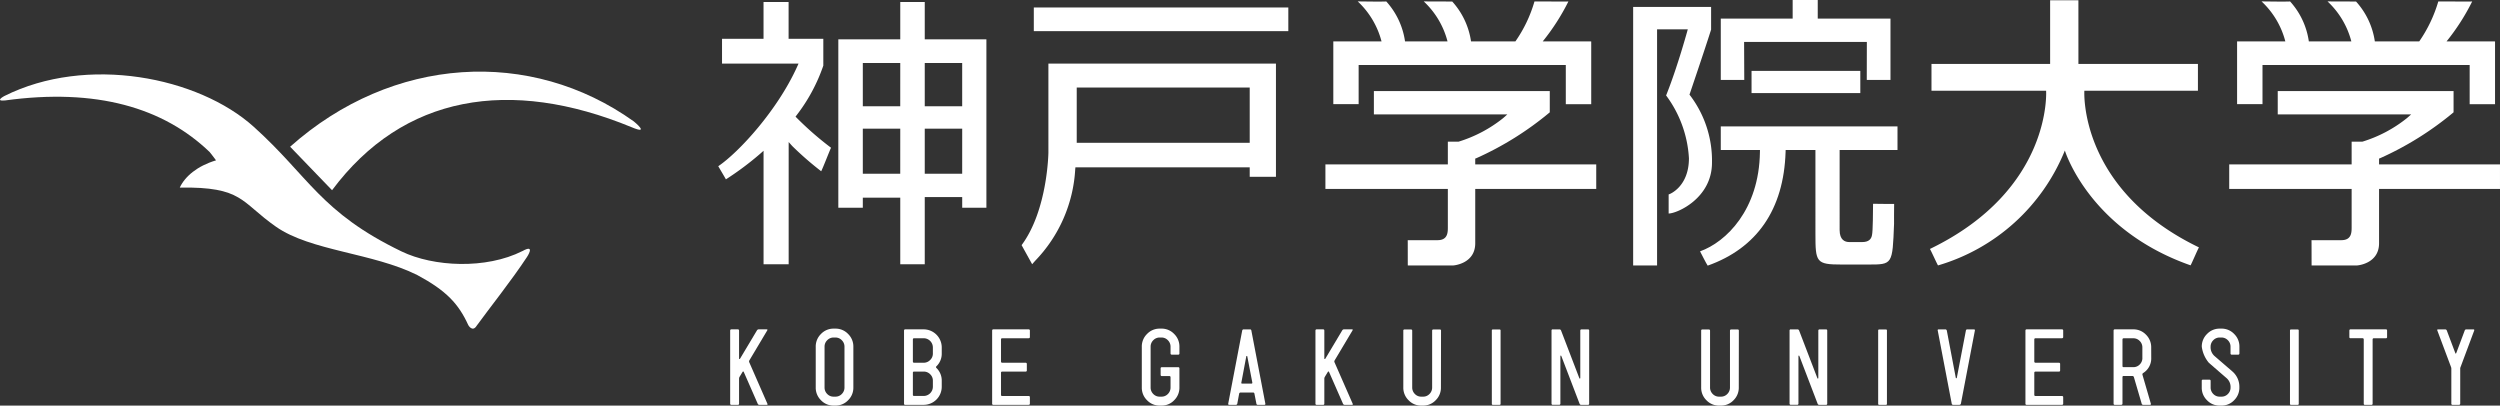 <svg xmlns="http://www.w3.org/2000/svg" xmlns:xlink="http://www.w3.org/1999/xlink" width="374.455" height="60.747" viewBox="0 0 374.455 60.747">
  <rect x="0" y="0" width="374.455" height="60.747" fill="#333333" stroke="none"/>
  <defs>
    <clipPath id="clip-path">
      <rect id="長方形_7212" data-name="長方形 7212" width="374.455" height="60.747" fill="#fff"/>
    </clipPath>
  </defs>
  <g id="グループ_6854" data-name="グループ 6854" transform="translate(0 0)">
    <g id="グループ_6853" data-name="グループ 6853" transform="translate(0 0)" clip-path="url(#clip-path)">
      <path id="パス_228851" data-name="パス 228851" d="M87.236,47.974c.052.113.016.167-.106.167H86.045a.264.264,0,0,1-.26-.167l-2.093-4.768c-.02-.042-.046-.06-.076-.06a.1.1,0,0,0-.091.046l-.474.779a.677.677,0,0,0-.06.244v3.743a.162.162,0,0,1-.185.183h-.962a.163.163,0,0,1-.185-.183V37.033c0-.131.063-.2.185-.2h.962q.185,0,.185.2V41.2a.07.07,0,0,0,.06.076.061.061,0,0,0,.076-.031L85.664,37a.314.314,0,0,1,.275-.169h1.177c.131,0,.162.056.091.169l-2.659,4.46a.314.314,0,0,0-.016.336Z" transform="translate(27.707 12.498)" fill="#fff"/>
      <path id="パス_228852" data-name="パス 228852" d="M96.865,45.57a2.613,2.613,0,0,1-.788,1.91,2.577,2.577,0,0,1-1.9.8h-.26a2.577,2.577,0,0,1-1.9-.8,2.613,2.613,0,0,1-.788-1.91V39.46a2.613,2.613,0,0,1,.788-1.91,2.577,2.577,0,0,1,1.9-.8h.26a2.577,2.577,0,0,1,1.9.8,2.613,2.613,0,0,1,.788,1.91Zm-1.33,0V39.46a1.332,1.332,0,0,0-.4-.97,1.3,1.3,0,0,0-.962-.407h-.26a1.3,1.3,0,0,0-.963.407,1.336,1.336,0,0,0-.4.97v6.11a1.343,1.343,0,0,0,.4.971,1.3,1.3,0,0,0,.963.4h.26a1.3,1.3,0,0,0,.962-.4,1.339,1.339,0,0,0,.4-.971" transform="translate(30.953 12.471)" fill="#fff"/>
      <path id="パス_228853" data-name="パス 228853" d="M106.753,45.436a2.712,2.712,0,0,1-2.7,2.705h-2.766a.161.161,0,0,1-.183-.183V37.033c0-.131.06-.2.183-.2h2.766a2.714,2.714,0,0,1,2.7,2.705v.915a2.6,2.6,0,0,1-.794,1.91.146.146,0,0,0-.062.123.178.178,0,0,0,.062.135,2.6,2.6,0,0,1,.794,1.9Zm-1.329-4.981V39.54a1.383,1.383,0,0,0-1.375-1.375h-1.436c-.123,0-.183.066-.183.2v3.269c0,.133.06.2.183.2h1.436a1.332,1.332,0,0,0,.962-.406,1.309,1.309,0,0,0,.414-.971m0,4.981V44.52a1.3,1.3,0,0,0-.406-.962,1.329,1.329,0,0,0-.97-.4h-1.436a.162.162,0,0,0-.183.183v3.284a.162.162,0,0,0,.183.183h1.436a1.383,1.383,0,0,0,1.375-1.375" transform="translate(34.303 12.498)" fill="#fff"/>
      <path id="パス_228854" data-name="パス 228854" d="M116.61,47.958c0,.123-.067.183-.2.183h-5.27a.162.162,0,0,1-.183-.183V37.033c0-.131.062-.2.183-.2h5.27a.176.176,0,0,1,.2.2v.948c0,.122-.067.183-.2.183h-3.942c-.122,0-.183.066-.183.2v3.269c0,.133.062.2.183.2h3.485c.13,0,.2.062.2.183v.947a.175.175,0,0,1-.2.2h-3.485a.163.163,0,0,0-.183.183v3.284a.163.163,0,0,0,.183.185h3.942c.133,0,.2.059.2.182Z" transform="translate(37.648 12.498)" fill="#fff"/>
      <path id="パス_228855" data-name="パス 228855" d="M133.33,45.57a2.613,2.613,0,0,1-.788,1.91,2.575,2.575,0,0,1-1.9.8h-.26a2.58,2.58,0,0,1-1.9-.8,2.617,2.617,0,0,1-.786-1.91V39.46a2.617,2.617,0,0,1,.786-1.91,2.58,2.58,0,0,1,1.9-.8h.26a2.575,2.575,0,0,1,1.9.8,2.613,2.613,0,0,1,.788,1.91v1.007a.163.163,0,0,1-.185.183H132.2c-.13,0-.2-.062-.2-.183V39.46a1.332,1.332,0,0,0-.4-.97,1.3,1.3,0,0,0-.962-.407h-.26a1.3,1.3,0,0,0-.963.407,1.337,1.337,0,0,0-.4.97v6.11a1.344,1.344,0,0,0,.4.971,1.3,1.3,0,0,0,.963.4h.26a1.3,1.3,0,0,0,.962-.4,1.339,1.339,0,0,0,.4-.971V44.042a.162.162,0,0,0-.182-.182H130.7c-.122,0-.183-.067-.183-.2v-.946a.162.162,0,0,1,.183-.183h2.444a.163.163,0,0,1,.185.183Z" transform="translate(43.326 12.471)" fill="#fff"/>
      <path id="パス_228856" data-name="パス 228856" d="M142.921,47.958c.023.123-.029.183-.151.183h-.978a.194.194,0,0,1-.213-.183l-.292-1.481a.2.2,0,0,0-.229-.183h-1.832a.215.215,0,0,0-.229.183l-.276,1.481a.216.216,0,0,1-.229.183h-.978c-.123,0-.174-.06-.153-.183l2.093-10.939a.217.217,0,0,1,.229-.183h.931a.2.2,0,0,1,.214.183Zm-1.954-3.177-.75-3.9a.071.071,0,0,0-.075-.062.073.073,0,0,0-.076.062l-.734,3.9c-.04.122.011.182.154.182h1.329c.122,0,.173-.06.153-.182" transform="translate(46.605 12.498)" fill="#fff"/>
      <path id="パス_228857" data-name="パス 228857" d="M152.692,47.974c.051.113.015.167-.106.167H151.5a.265.265,0,0,1-.26-.167l-2.092-4.768a.088.088,0,0,0-.078-.06.1.1,0,0,0-.091.046l-.474.779a.707.707,0,0,0-.06.244v3.743a.163.163,0,0,1-.183.183H147.3a.163.163,0,0,1-.185-.183V37.033c0-.131.063-.2.185-.2h.962c.121,0,.183.066.183.2V41.2a.071.071,0,0,0,.06.076.064.064,0,0,0,.078-.031L151.118,37a.317.317,0,0,1,.275-.169h1.177q.2,0,.092.169L150,41.465a.308.308,0,0,0-.015.336Z" transform="translate(49.916 12.498)" fill="#fff"/>
      <path id="パス_228858" data-name="パス 228858" d="M162.577,45.539a2.618,2.618,0,0,1-.788,1.91,2.576,2.576,0,0,1-1.9.8h-.258a2.575,2.575,0,0,1-1.9-.8,2.619,2.619,0,0,1-.789-1.91v-8.51a.163.163,0,0,1,.185-.182h.948c.131,0,.2.06.2.182v8.51a1.344,1.344,0,0,0,.4.971,1.3,1.3,0,0,0,.963.4h.258a1.3,1.3,0,0,0,.964-.4,1.343,1.343,0,0,0,.4-.971v-8.51c0-.122.067-.182.2-.182h.948a.162.162,0,0,1,.183.182Z" transform="translate(53.249 12.502)" fill="#fff"/>
      <path id="長方形_7207" data-name="長方形 7207" d="M.137,0H1.175a.136.136,0,0,1,.136.136V11.154a.136.136,0,0,1-.136.136H.137A.137.137,0,0,1,0,11.153V.137A.137.137,0,0,1,.137,0Z" transform="translate(223.449 49.349)" fill="#fff"/>
      <path id="パス_228859" data-name="パス 228859" d="M179.153,47.958a.161.161,0,0,1-.184.183h-.994a.245.245,0,0,1-.258-.167l-2.735-7.151c-.02-.04-.046-.062-.076-.062a.074.074,0,0,0-.062.076v7.1a.176.176,0,0,1-.2.2H173.7c-.122,0-.183-.067-.183-.2V37.018a.163.163,0,0,1,.183-.183h.992a.262.262,0,0,1,.258.183l2.735,7.134a.056.056,0,0,0,.078.046.071.071,0,0,0,.062-.076v-7.1c0-.122.067-.183.2-.183h.948a.162.162,0,0,1,.184.183Z" transform="translate(58.874 12.498)" fill="#fff"/>
      <path id="パス_228860" data-name="パス 228860" d="M195.887,45.539a2.613,2.613,0,0,1-.788,1.91,2.573,2.573,0,0,1-1.9.8h-.258a2.573,2.573,0,0,1-1.9-.8,2.613,2.613,0,0,1-.788-1.91v-8.51a.161.161,0,0,1,.183-.182h.947c.131,0,.2.06.2.182v8.51a1.34,1.34,0,0,0,.4.971,1.3,1.3,0,0,0,.963.4h.258a1.3,1.3,0,0,0,.963-.4,1.343,1.343,0,0,0,.4-.971v-8.51c0-.122.067-.182.2-.182h.947a.162.162,0,0,1,.184.182Z" transform="translate(64.552 12.502)" fill="#fff"/>
      <path id="パス_228861" data-name="パス 228861" d="M205.778,47.958a.163.163,0,0,1-.185.183H204.6a.246.246,0,0,1-.26-.167l-2.735-7.151c-.02-.04-.046-.062-.076-.062a.074.074,0,0,0-.062.076v7.1a.175.175,0,0,1-.2.2h-.948c-.122,0-.183-.067-.183-.2V37.018a.163.163,0,0,1,.183-.183h.992a.266.266,0,0,1,.26.183l2.735,7.134a.054.054,0,0,0,.076.046.071.071,0,0,0,.062-.076v-7.1c0-.122.066-.183.2-.183h.948a.164.164,0,0,1,.185.183Z" transform="translate(67.908 12.498)" fill="#fff"/>
      <path id="長方形_7208" data-name="長方形 7208" d="M.137,0H1.178a.136.136,0,0,1,.136.136V11.154a.136.136,0,0,1-.136.136H.138A.138.138,0,0,1,0,11.152V.137A.137.137,0,0,1,.137,0Z" transform="translate(281.316 49.349)" fill="#fff"/>
      <path id="パス_228862" data-name="パス 228862" d="M222.273,37.018l-2.092,10.939a.232.232,0,0,1-.229.183h-.935a.2.2,0,0,1-.213-.183l-2.092-10.939c-.032-.122.019-.183.151-.183h.978a.23.23,0,0,1,.229.183l1.345,7.073a.054.054,0,0,0,.062.062c.052,0,.083-.02.091-.062l1.359-7.073a.2.2,0,0,1,.214-.183h.979c.122,0,.173.062.153.183" transform="translate(73.528 12.498)" fill="#fff"/>
      <path id="パス_228863" data-name="パス 228863" d="M232.172,47.958c0,.123-.067.183-.2.183H226.7a.162.162,0,0,1-.185-.183V37.033c0-.131.06-.2.185-.2h5.27a.176.176,0,0,1,.2.2v.948c0,.122-.067.183-.2.183h-3.943c-.122,0-.185.066-.185.2v3.269c0,.133.063.2.185.2h3.485c.13,0,.2.062.2.183v.947a.175.175,0,0,1-.2.2h-3.485a.163.163,0,0,0-.185.183v3.284a.164.164,0,0,0,.185.185h3.943c.13,0,.2.059.2.182Z" transform="translate(76.859 12.498)" fill="#fff"/>
      <path id="パス_228864" data-name="パス 228864" d="M242.014,41.114a2.571,2.571,0,0,1-1.205,2.259.234.234,0,0,0-.107.276l1.252,4.309c.031.123-.015.183-.137.183h-1.008a.229.229,0,0,1-.229-.183L239.419,44a.24.24,0,0,0-.245-.183H237.89a.161.161,0,0,0-.184.183v3.956c0,.123-.067.183-.2.183h-.948a.162.162,0,0,1-.184-.183V37.033c0-.131.062-.2.184-.2h2.764a2.575,2.575,0,0,1,1.9.794,2.621,2.621,0,0,1,.786,1.91Zm-1.329,0V39.54a1.338,1.338,0,0,0-.4-.97,1.3,1.3,0,0,0-.964-.4H237.89c-.123,0-.184.066-.184.2v3.943a.161.161,0,0,0,.184.182h1.434a1.3,1.3,0,0,0,.964-.4,1.34,1.34,0,0,0,.4-.97" transform="translate(80.203 12.498)" fill="#fff"/>
      <path id="パス_228865" data-name="パス 228865" d="M251.871,45.57a2.613,2.613,0,0,1-.788,1.91,2.576,2.576,0,0,1-1.9.8h-.26a2.577,2.577,0,0,1-1.9-.8,2.613,2.613,0,0,1-.788-1.91v-.991a.163.163,0,0,1,.183-.185h.948c.131,0,.2.062.2.185v.991a1.349,1.349,0,0,0,.4.971,1.3,1.3,0,0,0,.962.4h.26a1.3,1.3,0,0,0,.963-.4,1.335,1.335,0,0,0,.4-.971,1.748,1.748,0,0,0-.583-1.39q-2.489-2.152-2.689-2.337a4.7,4.7,0,0,1-1.038-2.383,2.613,2.613,0,0,1,.788-1.91,2.577,2.577,0,0,1,1.9-.8h.26a2.576,2.576,0,0,1,1.9.8,2.613,2.613,0,0,1,.788,1.91v.992c0,.133-.062.2-.185.2h-.946a.175.175,0,0,1-.2-.2V39.46a1.328,1.328,0,0,0-.4-.97,1.3,1.3,0,0,0-.963-.407h-.26a1.3,1.3,0,0,0-.962.407,1.341,1.341,0,0,0-.4.97,1.748,1.748,0,0,0,.58,1.39l2.689,2.321a3.024,3.024,0,0,1,1.039,2.4" transform="translate(83.547 12.471)" fill="#fff"/>
      <path id="長方形_7209" data-name="長方形 7209" d="M.137,0H1.176a.137.137,0,0,1,.137.137V11.154a.136.136,0,0,1-.136.136H.137A.137.137,0,0,1,0,11.153V.137A.137.137,0,0,1,.137,0Z" transform="translate(342.998 49.349)" fill="#fff"/>
      <path id="パス_228866" data-name="パス 228866" d="M268.394,37.981a.163.163,0,0,1-.183.185h-1.8q-.185,0-.185.2v9.595a.162.162,0,0,1-.184.183h-.962a.161.161,0,0,1-.182-.183V38.363c0-.131-.063-.2-.185-.2h-1.788a.163.163,0,0,1-.183-.185v-.948c0-.131.062-.2.183-.2h5.286c.123,0,.183.066.183.2Z" transform="translate(89.149 12.498)" fill="#fff"/>
      <path id="パス_228867" data-name="パス 228867" d="M278.105,37.018l-2.061,5.517a.272.272,0,0,0-.031.151v5.271c0,.123-.066.183-.2.183h-.948a.162.162,0,0,1-.183-.183V42.686a.947.947,0,0,0-.029-.167l-2.063-5.5c-.051-.122-.011-.183.123-.183h1.038a.265.265,0,0,1,.258.183l1.27,3.376a.053.053,0,0,0,.06.06c.029,0,.056-.019.076-.06l1.267-3.376a.252.252,0,0,1,.261-.183h1.039c.121,0,.162.062.121.183" transform="translate(92.484 12.498)" fill="#fff"/>
      <path id="パス_228868" data-name="パス 228868" d="M78.241,34.784c-5.442,2.752-13.3,2.373-18.111.047C47.99,28.965,46.305,23.637,38,16.161S12.994,5.369.643,11.564c0,0-1.5.8.086.662,13.7-1.884,23.753,1.065,30.693,7.743l-.007,0c.122.15.254.287.942,1.224-2.822.85-4.647,2.408-5.431,4.078,9.488-.13,9.064,2.129,14.411,5.865,5.187,3.631,14.5,3.915,21.158,7.235,4.371,2.344,6.2,4.33,7.645,7.5,0,0,.624,1.134,1.263.086,1.769-2.439,5.241-6.808,7.518-10.27,0,0,1.377-2.046-.679-.9" transform="translate(0 2.823)" fill="#fff"/>
      <path id="パス_228869" data-name="パス 228869" d="M83.942,15.48C68.482,4.428,47.8,5.6,32.447,19.258l6.279,6.516C49.384,11.488,65.36,8.828,83.6,16.337c2.888,1.22.339-.857.339-.857" transform="translate(11.009 2.718)" fill="#fff"/>
      <path id="パス_228870" data-name="パス 228870" d="M91.9,17.4l.163-.217a25.888,25.888,0,0,0,4-7.428V5.734h-5.2V.223H87.108V5.734H80.891V9.449h11.46l-.193.431c-2.96,6.564-8.736,12.845-11.831,14.939.328.569.892,1.507,1.146,1.969A44.594,44.594,0,0,0,86.6,22.959l.512-.45v17h3.761V21.2l.542.605a47.825,47.825,0,0,0,4.33,3.771c.285-.544,1.28-3.146,1.476-3.521a47.383,47.383,0,0,1-5.127-4.465Z" transform="translate(27.255 0.075)" fill="#fff"/>
      <path id="パス_228871" data-name="パス 228871" d="M112,9.361h.307v6.484H106.7V9.361Zm.307,16.585H106.7V19.2h5.61Zm-9.279-10.1H97.423V9.361h5.609Zm0,10.1H97.423V19.2h5.609ZM106.7.223h-3.668V5.817H93.755v25.22h3.668v-1.5h5.609v9.975H106.7V29.445h5.61v1.592h3.624V5.817H106.7Z" transform="translate(31.811 0.075)" fill="#fff"/>
      <rect id="長方形_7210" data-name="長方形 7210" width="38.121" height="3.544" transform="translate(154.846 1.121)" fill="#fff"/>
      <path id="パス_228872" data-name="パス 228872" d="M122.508,10.7h25.91v8.277h-25.91Zm-4.242,9.717c0,.082-.119,8.647-4.015,13.887.137.252,1.263,2.284,1.58,2.857.225-.257.482-.544.482-.544a21.428,21.428,0,0,0,5.971-13.685l.028-.284h26.106v1.418h3.93V7.112H118.266Z" transform="translate(38.766 2.413)" fill="#fff"/>
      <path id="パス_228873" data-name="パス 228873" d="M170.669,20.3l.2-.075a47.155,47.155,0,0,0,10.966-6.857V10.184H155.489v3.5h19.984l-.612.544a20.132,20.132,0,0,1-6.679,3.534h-1.615v3.406H148.229V24.84h18.338v5.734c0,.765,0,1.945-1.536,1.945h-4.473c.012.5,0,3.289.012,3.785h6.821c.038,0,3.279-.246,3.279-3.321V24.84h18.123V21.165H170.669Z" transform="translate(50.294 3.455)" fill="#fff"/>
      <path id="パス_228874" data-name="パス 228874" d="M180.48,6.149A32.777,32.777,0,0,0,184.325.166c-.034.028-5.085-.012-5.085.005a20.224,20.224,0,0,1-2.854,5.977H169.74A11.312,11.312,0,0,0,166.922.172c-.994,0-3.194,0-4.267-.015a12.467,12.467,0,0,1,3.564,5.992h-6.364A11.3,11.3,0,0,0,157.046.166c-.929.043-2.821.005-4.278-.009a12.5,12.5,0,0,1,3.567,5.992h-7.223v9.4h3.794V9.682h31.029v5.871h3.808v-9.4Z" transform="translate(50.594 0.053)" fill="#fff"/>
      <path id="パス_228875" data-name="パス 228875" d="M271.751,20.3l.193-.075a47.212,47.212,0,0,0,10.966-6.857V10.184H256.574v3.5h19.982l-.619.544a20.069,20.069,0,0,1-6.675,3.534h-1.619v3.406H249.307V24.84h18.336v5.734c0,.765,0,1.945-1.54,1.945h-4.472c.016.5.007,3.289.016,3.785h6.822c.038,0,3.281-.246,3.281-3.321V24.84h18.114V21.165H271.751Z" transform="translate(84.59 3.455)" fill="#fff"/>
      <path id="パス_228876" data-name="パス 228876" d="M281.561,6.149A32.647,32.647,0,0,0,285.4.166c-.029.028-5.077-.012-5.077.005a20.762,20.762,0,0,1-2.853,5.977h-6.651A11.308,11.308,0,0,0,268,.172c-1,0-3.2,0-4.27-.015A12.446,12.446,0,0,1,267.3,6.149h-6.367A11.256,11.256,0,0,0,258.127.166c-.924.043-2.817.005-4.278-.009a12.453,12.453,0,0,1,3.564,5.992h-7.227v9.4h3.806V9.682h31.03v5.871h3.8v-9.4Z" transform="translate(84.889 0.053)" fill="#fff"/>
      <path id="パス_228877" data-name="パス 228877" d="M193.23,17.674H199.1l-.005.316c-.122,8.624-5.049,13.456-8.968,14.861.153.285.923,1.828,1.144,2.14,7.363-2.616,11.391-8.4,11.667-17.016l.009-.3h4.461V30.191c0,4.307.091,4.635,3.934,4.635h3.982c3.65,0,3.624,0,3.86-6.1,0,0-.009-2.573.012-2.979.008.023-3.157-.02-3.157-.02-.015,1.067-.015,4.078-.159,4.693-.107.593-.477,1.041-1.472,1.041h-1.93c-.655,0-1.446-.313-1.446-1.8V17.674H219.7V14.137H193.23Z" transform="translate(64.511 4.796)" fill="#fff"/>
      <rect id="長方形_7211" data-name="長方形 7211" width="16.291" height="3.325" transform="translate(262.35 10.618)" fill="#fff"/>
      <path id="パス_228878" data-name="パス 228878" d="M206.968,2.784V0h-3.757V2.784H192.445v9.193h3.518l-.025-5.691h18.386l-.013,5.677.107.013h3.445V2.784Z" transform="translate(65.297 0)" fill="#fff"/>
      <path id="パス_228879" data-name="パス 228879" d="M191.188,14.048l-.106-.133s2.3-6.769,3.238-9.741V.773H182.645V39.5h3.583V4.135h4.6s-1.547,5.681-3.248,9.9A17.373,17.373,0,0,1,191,23.443c0,4.193-2.792,5.363-3.039,5.415v2.861c1.246,0,6.492-2.273,6.492-7.611a16.169,16.169,0,0,0-3.265-10.059" transform="translate(61.972 0.262)" fill="#fff"/>
      <path id="パス_228880" data-name="パス 228880" d="M238.074.027h-4.236V9.564h-17.77v4.015h17.169s.978,14.815-17.4,23.7c.264.461.987,2.093,1.208,2.467a29.409,29.409,0,0,0,19-17.211s3.6,11.864,18.833,17.2c.225-.411.991-2.218,1.25-2.691-18.087-8.724-17.162-23.465-17.162-23.465h17.01V9.564h-17.9Z" transform="translate(73.234 0.009)" fill="#fff"/>
    </g>
  </g>
</svg>
